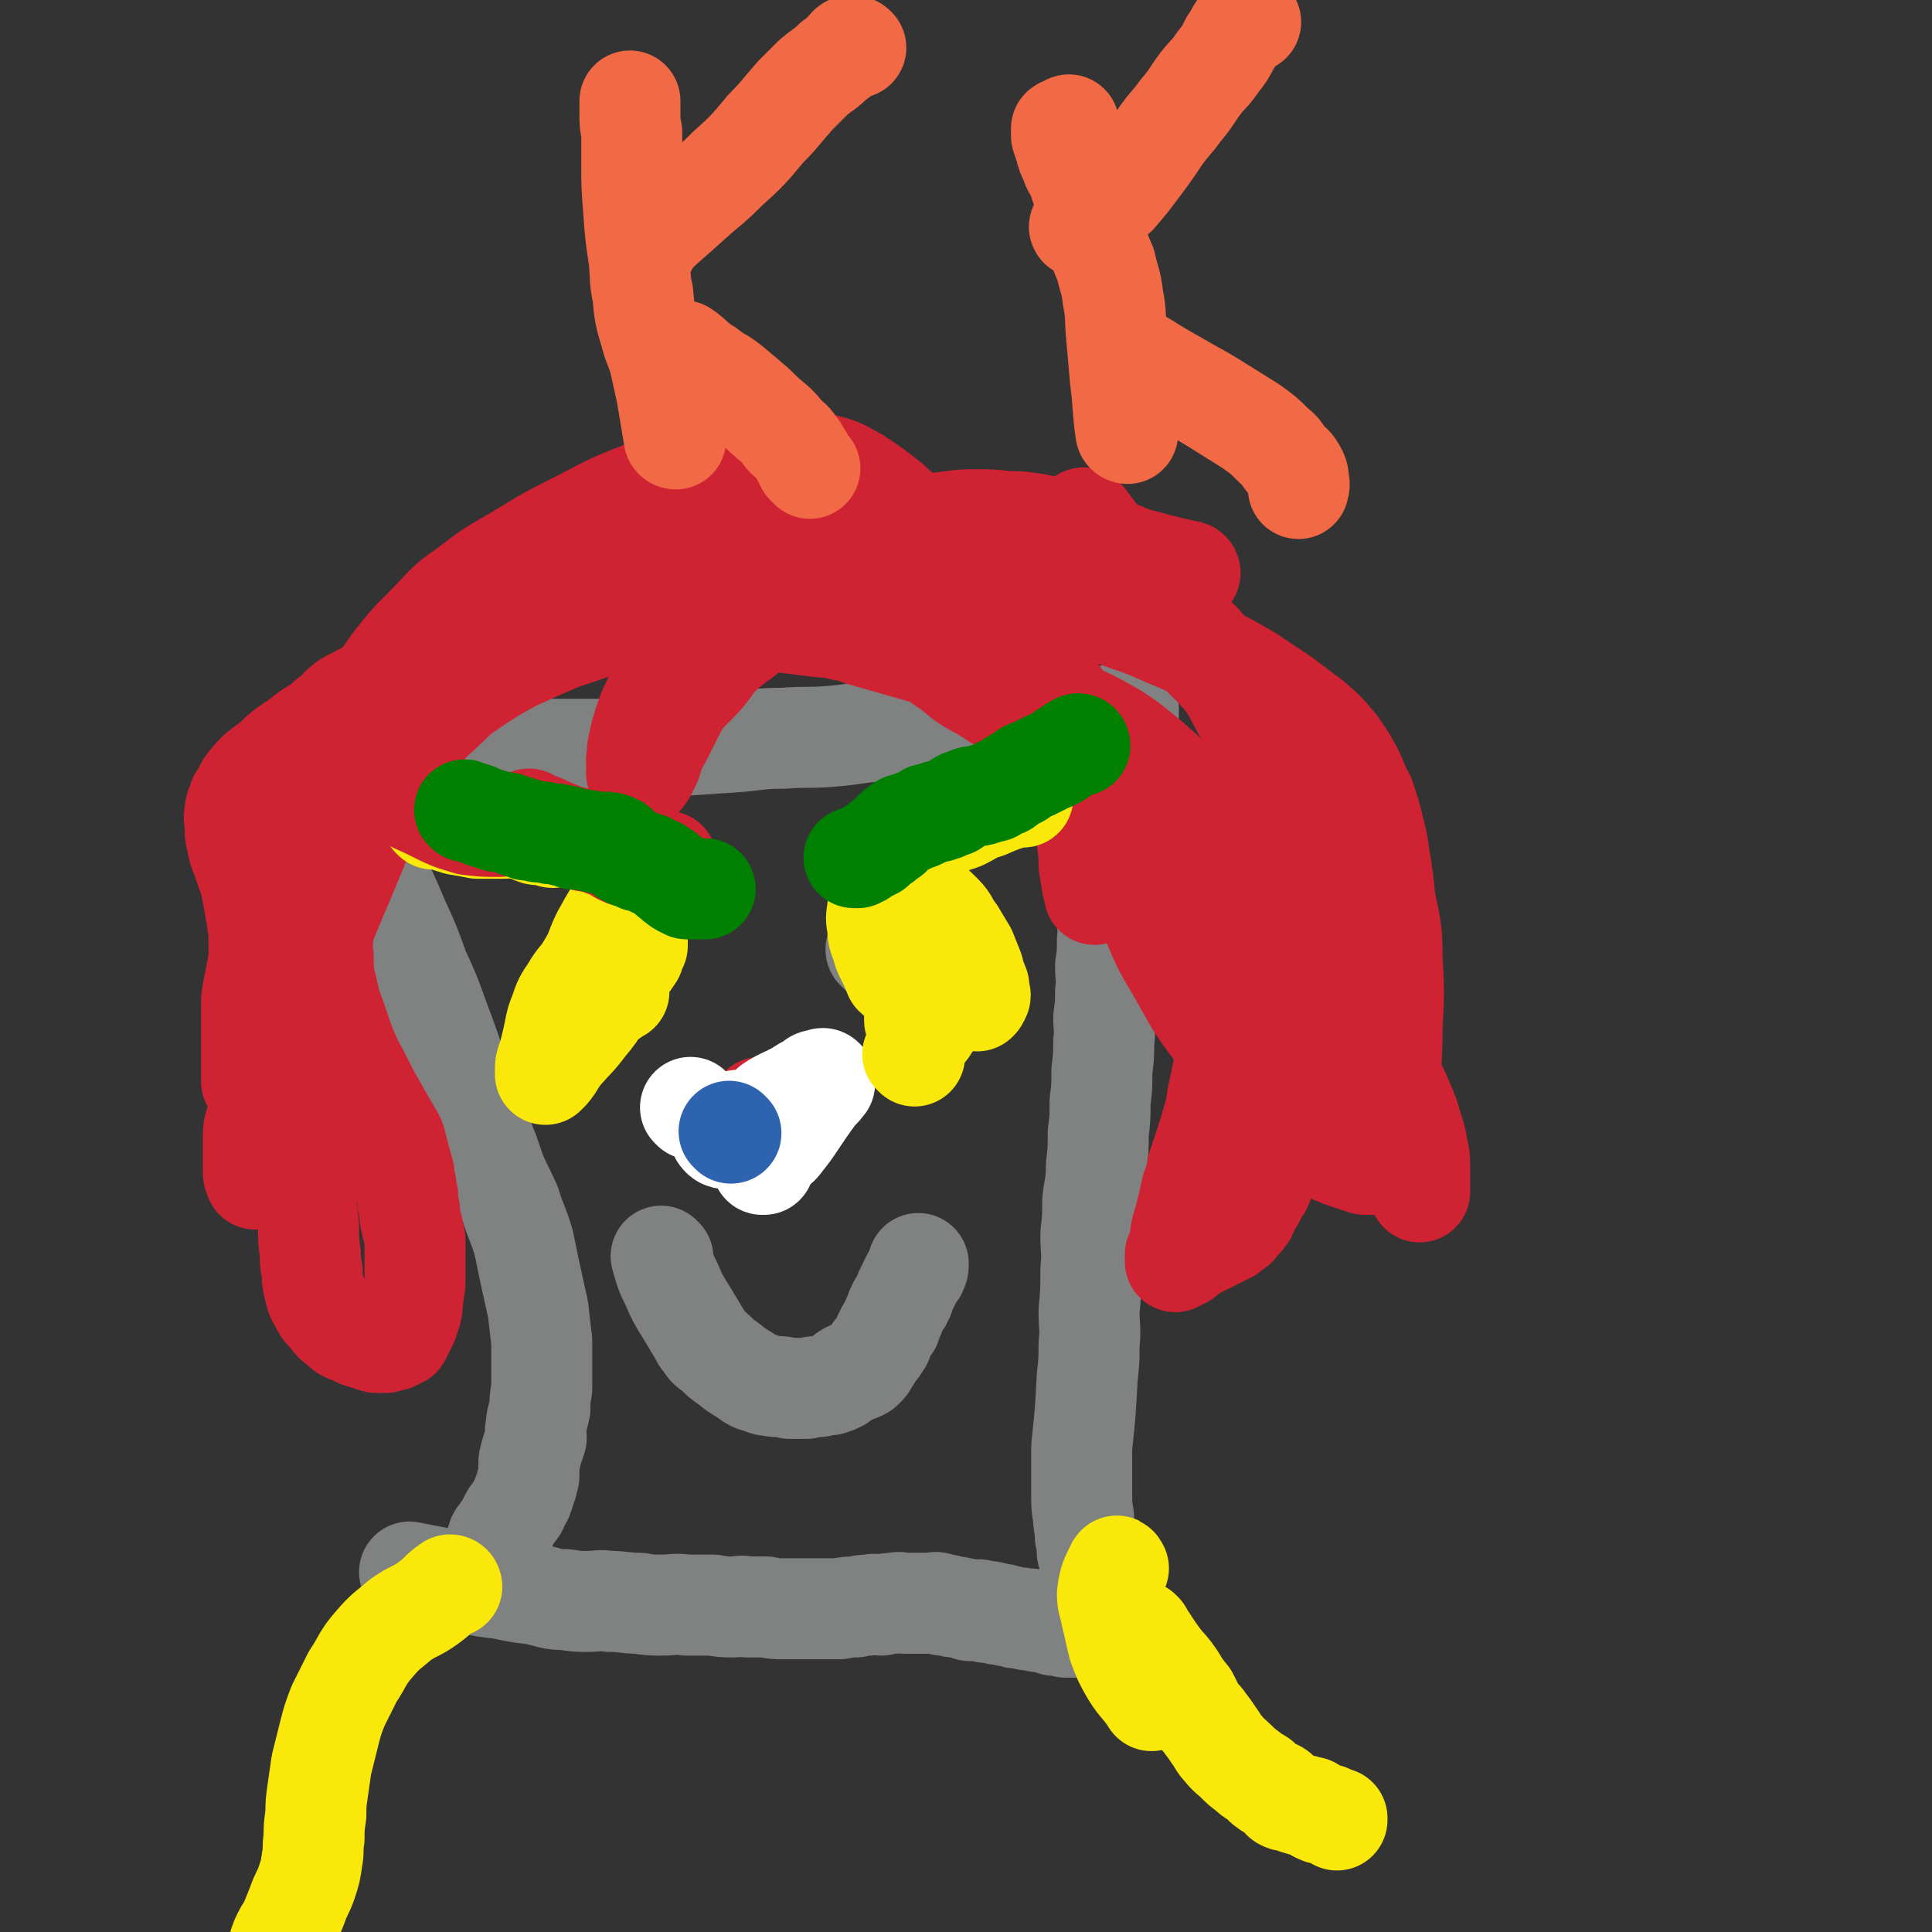 <svg viewBox='0 0 1052 1052' version='1.1' xmlns='http://www.w3.org/2000/svg' xmlns:xlink='http://www.w3.org/1999/xlink'><rect x="0" y="0" width="1052" height="1052" fill="#333333" stroke="none"/><g fill='none' stroke='#808282' stroke-width='55' stroke-linecap='round' stroke-linejoin='round'><path d='M224,857c0,0 -1,-1 -1,-1 15,3 16,3 31,6 10,2 10,2 19,3 9,2 9,2 18,3 9,2 9,3 17,3 6,1 6,1 12,1 6,0 6,-1 12,0 8,0 8,1 16,1 6,1 6,1 12,1 7,0 7,-1 14,0 7,0 7,0 14,0 6,1 6,1 11,1 4,0 4,-1 8,0 5,0 5,0 10,0 5,1 5,1 9,1 5,0 5,0 9,0 4,0 4,0 7,0 4,0 4,0 8,0 4,0 4,0 7,0 5,-1 5,-1 9,-1 4,-1 4,-1 7,-1 4,-1 4,0 7,0 4,-1 4,-1 7,-1 3,-1 3,0 6,0 3,0 3,0 6,0 2,0 2,0 4,0 2,0 2,0 4,0 2,0 2,-1 4,0 1,0 1,0 2,1 2,0 2,0 3,0 2,1 2,0 3,1 1,0 1,0 2,0 2,1 2,0 4,1 2,0 2,0 3,1 2,0 2,0 3,0 2,0 2,-1 3,0 2,0 2,0 3,1 2,0 2,-1 3,0 2,0 2,0 3,1 2,0 2,0 3,0 2,1 2,1 4,1 2,1 2,0 3,1 2,0 2,0 3,0 2,1 2,0 3,1 2,0 2,-1 3,0 2,0 2,0 3,1 2,0 2,0 3,0 2,1 2,0 3,1 2,0 2,0 3,1 2,0 2,0 3,0 2,1 2,0 3,1 1,0 1,0 2,0 1,0 1,0 2,0 2,0 2,0 3,0 1,0 1,0 2,0 1,0 1,0 2,0 1,-1 1,-1 1,-1 1,-1 1,-1 2,-1 1,-1 2,-1 2,-1 1,-1 1,-1 1,-2 1,-1 1,-1 1,-2 1,-1 0,-1 0,-2 0,-1 0,-1 0,-2 0,-2 0,-2 0,-3 0,-2 1,-2 0,-3 0,-3 0,-3 -1,-5 0,-3 -1,-3 -2,-5 -1,-3 -1,-3 -1,-6 -1,-4 -1,-4 -2,-8 0,-4 0,-4 -1,-8 0,-6 -1,-6 -1,-11 -1,-6 -1,-6 -1,-12 0,-6 0,-6 0,-12 0,-7 0,-7 0,-14 2,-19 2,-19 3,-38 1,-9 1,-9 1,-18 1,-9 0,-9 0,-18 1,-11 1,-11 1,-23 1,-9 0,-9 0,-19 1,-9 1,-9 1,-18 1,-9 2,-9 2,-19 1,-9 1,-9 1,-18 1,-8 1,-8 1,-17 1,-8 1,-8 1,-17 1,-8 1,-8 1,-16 1,-6 0,-6 0,-13 1,-7 1,-7 1,-14 1,-7 0,-7 0,-14 1,-7 1,-7 1,-14 1,-6 0,-6 0,-12 1,-5 1,-5 1,-10 1,-5 0,-5 0,-10 1,-6 1,-5 1,-11 1,-5 1,-5 1,-10 1,-5 1,-5 1,-9 1,-5 0,-5 0,-9 1,-5 1,-5 1,-9 1,-4 1,-4 1,-7 1,-4 1,-4 1,-8 1,-4 1,-4 1,-7 1,-3 1,-3 1,-6 1,-3 1,-3 1,-5 1,-2 0,-2 0,-4 1,-2 1,-2 1,-3 1,-2 0,-2 0,-3 0,-1 0,-1 0,-2 0,0 1,-1 0,-1 0,0 -1,0 -2,1 0,0 0,0 -1,1 0,0 1,0 0,1 0,0 0,0 -1,1 0,0 0,0 -1,1 0,0 0,0 -1,1 0,0 0,0 -1,1 0,0 0,0 -1,1 0,0 -1,0 -2,1 0,0 0,0 -1,1 -1,0 -2,0 -3,0 -1,0 -1,0 -3,0 -2,0 -2,0 -4,0 -3,0 -3,0 -6,0 -5,0 -5,0 -9,0 -7,0 -7,0 -13,0 -15,-1 -15,-2 -30,-1 -15,0 -15,1 -30,2 -13,0 -13,0 -26,1 -14,1 -14,2 -27,3 -13,1 -13,0 -25,1 -14,0 -14,1 -27,2 -15,1 -15,1 -30,2 -15,1 -15,1 -29,2 -12,0 -12,0 -25,0 -11,0 -12,0 -23,0 -12,-1 -12,-1 -23,-2 -9,-1 -9,-2 -19,-3 -7,-2 -7,-2 -14,-3 -7,-2 -7,-2 -15,-3 -6,-1 -6,-2 -12,-3 -5,-1 -5,-1 -11,-2 -3,-1 -3,-1 -6,-1 -3,-1 -3,0 -5,0 -1,0 -1,0 -2,0 -1,0 -2,-1 -2,0 0,1 0,1 1,3 0,1 0,1 1,2 0,1 0,1 0,2 0,2 0,2 1,4 0,3 0,3 1,7 0,5 0,5 1,10 1,10 1,10 4,19 4,15 4,15 9,29 7,17 8,17 15,34 6,13 6,13 11,27 6,13 6,13 11,27 6,16 6,16 11,32 6,14 6,14 11,28 5,12 5,12 9,24 4,9 4,8 8,17 3,10 4,10 7,20 2,9 2,10 4,19 2,9 2,9 4,18 1,9 1,9 2,17 0,7 0,7 0,13 0,7 0,7 0,13 -1,6 -1,6 -1,11 -1,5 -2,5 -2,10 -1,3 0,3 0,6 -1,3 -1,3 -2,6 -1,2 -1,2 -1,4 -1,2 -1,2 -1,4 0,2 0,2 0,4 0,2 0,2 0,3 -1,2 -1,2 -1,4 -1,2 -1,2 -1,3 -1,2 -1,2 -1,3 -1,3 -1,2 -2,4 -1,2 -1,3 -2,4 -2,3 -2,2 -3,4 -1,2 -1,2 -2,4 -1,2 -1,2 -2,3 -1,2 -1,2 -2,3 -1,1 -1,1 -1,2 -1,1 0,1 0,2 0,1 0,2 0,2 0,0 0,-1 0,-1 '/><path d='M327,546c0,0 -1,-1 -1,-1 '/><path d='M478,518c0,0 -1,-1 -1,-1 '/><path d='M361,685c0,0 -1,-1 -1,-1 2,7 2,8 6,16 3,7 3,7 8,15 3,5 3,5 6,10 2,3 1,3 4,6 2,4 3,3 6,6 3,3 3,3 6,5 5,4 5,4 10,7 4,3 4,3 8,4 4,2 4,1 8,2 4,0 4,0 8,1 5,0 5,0 9,0 4,-1 4,-1 7,-1 3,-1 4,-1 6,-1 3,-1 3,-1 5,-2 3,-2 2,-3 4,-4 3,-2 3,-1 5,-1 2,-1 3,-1 4,-2 2,-2 2,-2 3,-4 2,-3 2,-3 3,-5 2,-2 2,-2 3,-4 2,-2 1,-2 2,-4 1,-2 1,-2 2,-4 1,-2 2,-2 2,-3 1,-3 1,-3 2,-5 1,-3 1,-3 2,-5 1,-2 2,-2 2,-3 2,-3 1,-3 2,-5 1,-2 1,-2 2,-4 1,-2 1,-2 2,-4 1,-2 2,-2 2,-3 1,-2 1,-2 1,-3 0,-1 0,-1 0,-1 '/></g>
<g fill='none' stroke='#CF2233' stroke-width='55' stroke-linecap='round' stroke-linejoin='round'><path d='M591,283c0,0 -1,-1 -1,-1 5,6 6,8 12,15 5,5 6,5 11,10 7,8 7,8 14,16 7,8 7,8 14,16 6,6 7,5 13,11 7,8 6,9 12,18 6,9 6,10 11,19 5,9 5,9 10,18 4,7 4,7 7,14 4,10 3,10 5,20 2,9 2,9 4,18 2,10 2,10 4,20 3,10 3,10 6,20 2,7 2,7 4,13 3,8 2,8 5,16 2,7 2,7 5,14 3,7 3,7 7,13 3,5 3,5 6,9 4,6 5,6 9,11 4,6 4,7 8,13 4,7 4,7 7,14 3,7 3,7 5,14 2,6 2,6 3,12 1,4 1,4 1,8 0,3 0,3 0,6 0,3 0,3 0,5 0,2 0,2 0,3 0,0 0,1 0,1 '/><path d='M648,312c0,0 0,-1 -1,-1 -9,-2 -9,-2 -17,-4 -10,-3 -10,-2 -19,-6 -10,-3 -10,-4 -20,-8 -8,-3 -9,-3 -17,-5 -6,-2 -6,-2 -12,-3 -7,-1 -7,-1 -14,-1 -8,-1 -8,-1 -16,-1 -7,0 -8,0 -15,1 -15,2 -15,1 -29,5 -18,4 -18,5 -36,10 -16,5 -16,6 -32,11 -15,5 -15,5 -31,10 -15,5 -15,5 -30,9 -14,4 -14,5 -27,8 -9,3 -10,2 -19,5 -9,2 -9,2 -18,5 -8,2 -8,2 -17,4 -5,1 -5,1 -11,2 -5,1 -5,0 -10,2 -5,1 -5,1 -10,3 -5,1 -5,1 -10,3 -4,1 -4,1 -8,3 -5,2 -5,1 -10,4 -5,2 -5,2 -11,4 -5,3 -5,3 -11,6 -4,3 -5,2 -9,5 -5,4 -4,5 -9,8 -5,5 -5,4 -11,8 -5,4 -5,4 -11,8 -4,3 -4,3 -8,7 -4,3 -4,3 -8,6 -4,4 -4,4 -7,8 -2,4 -2,4 -4,7 -1,4 -2,4 -2,7 -1,4 0,4 0,7 0,5 0,5 1,9 1,5 1,5 3,10 2,6 2,6 4,11 1,5 1,5 2,10 1,6 1,6 2,11 0,4 1,4 1,8 0,5 0,5 0,10 0,5 0,5 -1,10 -1,5 -1,5 -2,10 -1,5 -1,5 -1,9 0,4 0,4 0,8 0,4 0,4 0,7 0,3 0,3 0,6 0,3 0,3 0,6 0,3 0,3 0,5 0,2 0,2 0,4 0,2 0,2 0,4 0,1 0,1 0,2 0,0 0,0 0,0 0,-1 0,-2 0,-3 0,-3 0,-3 0,-5 0,-5 1,-5 2,-9 1,-8 1,-8 3,-16 4,-18 5,-18 10,-36 7,-21 7,-21 13,-43 5,-14 5,-15 10,-29 5,-12 5,-12 10,-23 4,-9 4,-9 9,-17 8,-11 8,-12 17,-22 9,-10 9,-11 20,-19 11,-8 12,-7 25,-13 12,-6 12,-6 26,-11 15,-5 16,-4 32,-8 19,-4 19,-5 37,-9 18,-4 18,-3 36,-6 15,-2 15,-2 30,-4 10,-1 10,-2 20,-3 7,-1 7,0 14,0 5,0 5,0 9,1 3,0 3,0 5,2 3,1 2,2 4,4 3,3 3,3 6,6 4,3 4,3 7,6 4,4 4,4 8,7 6,6 6,7 12,12 8,8 8,8 17,14 8,7 9,7 18,12 9,6 9,6 19,10 16,8 17,6 33,15 12,7 13,7 23,16 9,7 8,8 15,17 4,6 4,6 6,12 3,7 3,8 5,15 2,6 2,6 4,12 2,5 1,5 2,9 1,4 1,4 2,8 2,4 2,4 3,7 2,4 2,4 3,7 2,5 3,5 5,8 4,7 4,7 9,13 4,6 5,6 9,12 4,7 4,7 8,14 4,6 4,6 8,12 4,7 4,7 8,14 3,6 3,6 6,12 2,4 3,4 4,8 2,4 1,4 2,8 1,3 1,3 2,6 1,2 1,2 2,4 1,1 1,2 1,3 1,1 1,1 1,2 1,1 1,1 2,2 2,1 1,1 3,3 2,1 2,1 4,2 3,1 3,1 5,2 3,1 3,1 6,2 3,1 3,1 6,2 2,0 2,0 4,0 2,0 2,0 3,0 1,0 1,0 2,0 1,-1 2,-1 2,-2 1,-2 0,-2 0,-3 0,-4 0,-4 0,-7 1,-12 1,-12 2,-24 1,-19 2,-19 2,-38 1,-20 1,-20 0,-39 0,-16 -1,-16 -4,-32 -1,-11 -1,-11 -3,-23 -1,-7 -1,-7 -3,-15 -2,-8 -2,-8 -5,-17 -4,-7 -3,-7 -7,-15 -4,-7 -4,-7 -9,-14 -6,-7 -6,-7 -13,-13 -8,-6 -8,-6 -16,-12 -9,-6 -9,-6 -18,-12 -12,-7 -12,-7 -25,-13 -11,-5 -11,-5 -23,-10 -9,-4 -9,-4 -18,-7 -11,-4 -11,-4 -22,-7 -12,-3 -12,-3 -24,-6 -13,-3 -13,-4 -26,-6 -14,-3 -14,-3 -27,-4 -15,-1 -15,-1 -29,-1 -22,0 -22,0 -43,2 -20,2 -20,2 -40,5 -21,4 -21,5 -42,10 -18,5 -18,6 -37,11 -15,5 -16,4 -31,9 -14,5 -14,4 -27,10 -11,5 -11,5 -21,11 -8,5 -7,5 -14,11 -7,7 -7,7 -14,15 -6,8 -6,8 -12,17 -5,9 -5,9 -10,19 -4,10 -3,10 -7,20 -4,10 -4,10 -8,20 -3,9 -3,9 -6,18 -2,7 -2,7 -5,14 -3,8 -2,8 -5,15 -2,7 -2,7 -5,14 -2,5 -3,5 -5,10 -2,5 -2,5 -4,10 -2,6 -1,6 -2,11 -1,6 -2,6 -3,11 -1,5 -1,5 -2,10 -1,5 -1,5 -2,10 -1,6 0,6 -1,11 -1,5 -2,5 -2,10 0,4 0,4 0,8 0,3 0,3 0,5 0,2 0,2 0,4 0,2 0,2 0,4 0,1 0,0 1,2 0,0 0,1 0,1 0,0 0,-1 1,-1 0,-1 1,-1 1,-2 0,-2 -1,-2 0,-4 0,-3 1,-3 2,-5 1,-3 0,-3 1,-6 1,-4 1,-4 2,-7 1,-6 0,-6 2,-12 2,-10 2,-10 5,-20 2,-9 1,-9 4,-18 2,-9 2,-9 5,-18 2,-9 2,-9 5,-18 3,-10 3,-10 7,-20 6,-15 6,-15 12,-29 5,-12 5,-12 10,-24 7,-16 7,-16 15,-31 6,-12 6,-12 14,-22 8,-11 8,-11 18,-20 9,-9 9,-8 19,-15 8,-5 8,-5 17,-10 13,-6 13,-6 27,-12 16,-5 16,-6 31,-10 15,-3 15,-4 29,-5 15,-1 15,-1 30,0 15,0 15,0 29,1 11,1 11,0 22,3 10,2 10,3 21,6 9,2 9,2 19,4 8,3 8,3 17,6 7,3 7,3 13,6 6,2 6,2 12,5 7,4 7,4 14,8 6,4 6,4 13,8 7,5 7,5 14,9 7,5 7,5 15,10 6,5 7,5 13,9 6,5 5,5 11,9 4,4 5,3 9,6 4,4 4,5 8,9 4,5 4,5 7,9 3,5 3,5 6,9 3,4 3,4 5,7 3,4 3,4 5,8 3,5 3,5 5,9 3,5 2,5 4,10 2,5 2,5 4,10 3,5 4,5 6,10 3,5 2,5 4,10 2,4 2,4 4,8 1,3 2,3 2,6 1,3 0,3 0,6 1,3 1,3 1,5 1,2 0,2 0,4 0,2 1,2 0,4 0,1 0,1 -1,2 0,0 0,1 0,1 0,0 0,-1 0,-2 1,-2 1,-2 1,-4 1,-3 1,-3 2,-5 1,-3 2,-3 2,-7 2,-7 1,-7 2,-14 1,-7 1,-7 2,-14 1,-8 2,-8 2,-16 1,-12 1,-12 1,-25 0,-10 1,-10 0,-20 0,-10 1,-10 -1,-19 -1,-10 -1,-11 -3,-20 -3,-9 -2,-9 -6,-17 -4,-7 -4,-7 -9,-13 -5,-6 -6,-6 -11,-12 -6,-5 -5,-6 -11,-11 -6,-5 -6,-4 -13,-8 -9,-5 -9,-5 -18,-9 -10,-5 -10,-5 -21,-9 -10,-4 -10,-4 -21,-8 -13,-4 -13,-4 -26,-8 -14,-4 -13,-5 -27,-8 -19,-4 -19,-4 -37,-5 -20,-1 -20,-1 -40,0 -20,0 -20,0 -40,2 -20,1 -20,1 -40,4 -19,2 -19,3 -38,7 -15,4 -16,4 -31,10 -13,5 -13,5 -25,12 -11,7 -12,7 -22,15 -10,8 -10,8 -18,18 -8,8 -7,9 -14,18 -5,7 -5,7 -10,14 -6,8 -6,8 -12,17 -5,8 -4,8 -9,16 -3,7 -4,6 -7,13 -3,7 -3,7 -5,14 -2,7 -2,7 -4,14 -2,7 -2,7 -3,14 -1,6 -1,6 -2,11 -1,7 -1,7 -2,14 -1,8 -2,8 -2,16 -1,9 0,9 0,18 0,9 0,9 0,18 0,11 -1,11 0,22 0,11 1,11 2,22 1,11 0,11 1,23 0,10 0,10 1,20 1,10 1,10 2,20 0,7 0,7 1,15 0,5 0,5 1,9 0,5 0,5 1,9 1,4 1,5 3,8 2,4 2,4 5,7 3,4 3,4 6,6 3,3 3,3 7,4 3,2 3,2 7,3 2,1 3,1 6,2 2,0 2,0 5,0 2,-1 2,-1 4,-1 2,-1 2,-1 4,-2 1,-2 1,-2 2,-4 1,-2 1,-2 2,-4 1,-3 1,-3 2,-6 1,-4 0,-4 1,-8 0,-4 1,-4 1,-8 0,-4 0,-4 0,-8 0,-4 0,-4 0,-7 0,-4 0,-4 0,-8 -1,-5 -1,-5 -2,-9 -1,-4 -1,-4 -1,-7 -1,-4 -1,-4 -1,-8 -1,-3 -1,-3 -1,-6 -1,-3 -1,-3 -1,-6 -1,-4 -1,-4 -2,-7 -1,-4 -1,-4 -2,-8 -1,-4 -1,-4 -3,-7 -4,-7 -4,-7 -8,-14 -4,-7 -4,-7 -8,-15 -4,-8 -4,-7 -8,-16 -3,-8 -3,-8 -6,-17 -3,-8 -3,-8 -5,-17 -2,-8 -2,-8 -2,-17 -1,-8 0,-8 0,-17 0,-10 0,-10 1,-21 0,-11 0,-11 2,-22 1,-11 1,-11 4,-21 3,-14 4,-13 8,-26 3,-10 2,-10 6,-19 3,-9 3,-9 7,-18 5,-8 5,-9 11,-17 8,-10 8,-10 18,-20 10,-10 9,-11 21,-19 13,-10 13,-10 27,-18 18,-11 18,-11 36,-20 17,-9 17,-9 35,-16 16,-6 16,-6 32,-11 14,-3 14,-3 28,-5 9,-1 9,-2 19,-1 9,0 9,0 18,3 9,2 9,3 17,7 9,6 9,6 18,13 9,8 9,9 18,18 8,8 8,8 16,17 7,8 7,9 14,17 7,8 7,8 14,16 6,8 6,8 13,16 6,7 6,7 12,15 6,7 6,7 11,15 5,7 5,7 10,15 5,7 5,7 9,15 4,7 4,7 7,14 3,7 3,7 6,14 3,6 3,7 4,13 2,6 1,6 2,11 1,7 1,7 2,13 2,7 2,7 4,14 2,7 2,7 5,14 5,11 6,11 12,22 6,10 5,10 12,20 7,10 8,10 15,21 6,10 6,10 12,20 4,7 5,6 9,13 2,4 2,4 3,8 2,4 2,4 2,8 1,3 1,3 0,5 0,3 -1,2 -2,4 -1,2 0,2 -2,4 0,2 -1,2 -2,4 -1,1 -1,1 -2,3 0,2 0,2 -1,3 0,2 -1,2 -2,3 -1,2 0,2 -2,4 0,2 -1,2 -2,3 -1,2 0,2 -2,4 0,2 0,2 -2,4 0,1 -1,1 -2,2 -1,1 -1,1 -2,3 -2,1 -2,1 -4,3 -2,1 -2,1 -4,2 -2,1 -2,1 -4,2 -2,1 -2,1 -4,2 -2,1 -2,0 -4,2 -2,0 -2,1 -4,2 -1,0 -1,0 -3,2 -1,0 0,1 -2,2 0,0 -1,0 -2,1 -1,0 -1,0 -2,1 0,0 0,0 0,0 0,-1 0,-1 0,-2 1,-1 0,-1 0,-2 1,-1 1,-1 1,-2 1,-2 1,-2 1,-4 1,-3 1,-3 1,-6 1,-4 1,-4 2,-7 1,-4 1,-4 2,-8 1,-4 1,-5 2,-9 2,-5 2,-5 3,-11 2,-6 2,-6 4,-12 2,-6 2,-6 4,-13 2,-7 2,-7 3,-14 2,-9 2,-9 4,-19 2,-8 2,-8 3,-16 2,-12 2,-12 3,-25 1,-8 1,-8 0,-17 0,-8 0,-8 -2,-16 -1,-7 -1,-7 -3,-15 -2,-7 -2,-7 -4,-14 -2,-6 -2,-6 -4,-12 -4,-8 -4,-8 -8,-15 -4,-8 -4,-8 -8,-15 -5,-6 -5,-6 -10,-12 -9,-8 -9,-8 -19,-16 -7,-5 -7,-5 -16,-10 -11,-6 -11,-5 -23,-10 -9,-4 -9,-3 -19,-7 -9,-4 -9,-4 -18,-8 -8,-3 -8,-3 -16,-7 -6,-3 -6,-3 -12,-5 -7,-2 -7,-2 -14,-4 -7,-2 -7,-2 -14,-4 -7,-2 -7,-2 -14,-4 -5,-2 -5,-2 -11,-3 -7,-2 -7,-1 -14,-2 -8,-1 -8,-1 -16,-2 -7,-1 -7,-1 -15,-1 -6,0 -6,-1 -12,0 -3,0 -3,0 -7,1 -3,0 -3,0 -5,1 -2,0 -2,1 -3,2 -1,0 -1,1 -2,2 -1,1 -1,1 -2,2 -2,2 -2,1 -4,4 -3,3 -3,3 -6,7 -4,6 -4,5 -8,11 -4,6 -4,6 -8,13 -3,6 -3,6 -5,12 -2,6 -2,6 -3,11 -1,4 -1,4 -1,8 -1,3 0,3 0,6 0,2 -1,2 0,4 0,1 0,1 1,2 0,0 1,0 2,-1 1,-1 1,-2 2,-3 1,-2 1,-2 2,-4 2,-4 1,-5 3,-9 3,-5 3,-5 6,-11 3,-6 3,-6 6,-12 6,-9 7,-8 14,-16 6,-7 5,-8 12,-14 7,-6 7,-5 14,-11 6,-5 6,-5 13,-10 5,-4 5,-4 11,-7 5,-3 5,-2 10,-4 4,-2 5,-2 9,-2 4,-1 4,-1 7,0 6,1 6,1 11,3 7,2 7,2 14,6 8,5 8,6 16,11 7,5 7,5 14,10 7,6 7,6 14,12 6,6 6,6 12,12 6,6 5,6 11,12 5,6 5,6 11,12 5,6 5,5 10,11 4,6 4,6 8,11 3,5 4,5 6,9 2,4 2,4 3,7 2,5 2,5 2,10 1,6 1,6 1,12 1,7 1,7 1,13 1,6 1,6 2,12 1,2 1,4 1,4 '/></g>
<g fill='none' stroke='#F26946' stroke-width='55' stroke-linecap='round' stroke-linejoin='round'><path d='M368,239c0,0 -1,0 -1,-1 -2,-12 -2,-12 -4,-24 -2,-9 -2,-9 -4,-18 -2,-7 -3,-7 -5,-15 -3,-10 -3,-10 -4,-21 -2,-9 -1,-9 -2,-19 -2,-13 -2,-13 -3,-27 -1,-13 -1,-13 -1,-25 0,-9 0,-9 0,-17 -1,-5 -1,-5 -1,-10 0,-2 0,-2 0,-4 0,-2 0,-2 0,-3 '/><path d='M353,133c0,0 -1,0 -1,-1 11,-11 12,-11 24,-22 10,-9 10,-8 20,-18 11,-10 11,-10 21,-22 8,-8 8,-9 16,-18 5,-5 5,-5 10,-10 6,-5 6,-4 11,-9 3,-2 3,-2 5,-4 2,-1 1,-2 3,-3 0,-1 1,-1 2,-1 1,0 1,0 2,1 0,0 0,0 0,0 '/><path d='M373,192c0,0 -1,-1 -1,-1 6,4 6,6 13,10 6,5 7,4 13,9 6,5 6,5 13,11 5,5 5,5 11,10 3,3 3,3 6,7 3,2 3,2 5,5 2,2 2,3 4,6 1,2 1,2 2,4 1,1 1,1 2,2 0,0 0,0 0,0 '/><path d='M614,236c0,0 -1,0 -1,-1 -2,-14 -1,-14 -3,-29 -1,-12 -1,-12 -2,-23 -1,-10 0,-11 -2,-21 -1,-9 -2,-9 -4,-18 -3,-7 -3,-7 -5,-14 -3,-7 -2,-7 -4,-14 -2,-6 -2,-6 -3,-11 -2,-5 -2,-5 -3,-9 -2,-4 -3,-4 -4,-8 -2,-4 -2,-4 -3,-8 -1,-3 -1,-3 -2,-6 0,-1 0,-1 0,-2 0,-1 0,-1 0,-2 1,-1 2,0 3,-1 1,0 1,-1 1,-1 '/><path d='M589,124c0,0 -2,0 -1,-1 9,-9 10,-8 20,-17 6,-7 6,-7 12,-15 6,-8 6,-8 12,-17 5,-7 6,-7 11,-14 6,-7 5,-7 11,-15 4,-5 5,-5 9,-11 4,-5 4,-5 7,-11 3,-4 2,-4 5,-8 1,-1 2,-1 3,-2 1,-1 1,-1 2,-1 1,0 1,0 1,0 '/><path d='M620,196c0,0 -2,-1 -1,-1 7,4 8,5 15,9 7,4 7,4 14,8 9,5 9,5 17,10 8,5 8,5 16,10 7,5 7,5 13,11 4,3 3,3 6,7 3,3 4,3 6,7 1,2 1,2 1,5 1,2 0,3 0,4 '/></g>
<g fill='none' stroke='#CF2233' stroke-width='55' stroke-linecap='round' stroke-linejoin='round'><path d='M415,604c0,0 -1,-1 -1,-1 '/></g>
<g fill='none' stroke='#FFFFFF' stroke-width='55' stroke-linecap='round' stroke-linejoin='round'><path d='M377,604c0,0 -1,-1 -1,-1 '/><path d='M421,603c0,0 -1,-1 -1,-1 6,-4 8,-4 15,-8 3,-2 3,-2 7,-4 2,-2 2,-2 5,-2 1,-1 1,-1 2,0 0,0 0,1 0,2 -3,4 -3,3 -6,7 -5,7 -5,7 -9,13 -4,6 -4,6 -8,11 -2,3 -3,3 -5,5 -2,2 -2,2 -3,4 -1,0 -1,1 -1,2 -1,1 -1,1 -1,2 -1,0 -1,0 -1,0 0,-1 1,-2 1,-3 0,-1 -1,-1 -1,-2 -1,-2 -1,-2 -1,-4 -1,-2 -1,-2 -2,-4 -1,-2 -1,-2 -2,-4 -1,-2 -1,-2 -2,-4 -1,-1 -1,-2 -2,-2 -2,-1 -2,-1 -3,-1 -2,0 -2,0 -4,1 -2,0 -2,0 -4,2 -1,0 -1,0 -2,2 -1,0 -1,1 -1,2 0,1 0,1 1,2 1,1 2,1 3,1 '/></g>
<g fill='none' stroke='#2D63AF' stroke-width='55' stroke-linecap='round' stroke-linejoin='round'><path d='M398,617c0,0 -1,-1 -1,-1 '/></g>
<g fill='none' stroke='#FAE80B' stroke-width='55' stroke-linecap='round' stroke-linejoin='round'><path d='M609,854c0,0 -1,-2 -1,-1 -3,6 -4,7 -5,15 0,5 1,5 2,11 2,8 2,9 4,17 3,8 3,8 7,15 5,8 6,7 11,15 '/><path d='M622,889c0,0 -1,-1 -1,-1 5,7 5,8 11,16 4,5 4,4 8,10 3,5 3,5 7,10 2,4 2,4 4,8 2,3 3,3 5,6 3,4 3,4 5,7 3,4 2,4 5,7 3,4 4,4 7,7 3,3 3,3 7,6 3,3 3,2 6,4 2,2 2,3 4,4 2,2 3,1 5,2 2,1 1,2 2,3 1,1 1,2 2,2 1,1 1,0 2,0 1,1 1,1 2,1 2,1 2,1 3,1 2,1 2,1 4,1 2,1 2,1 4,1 2,2 2,2 4,3 2,1 3,1 5,1 1,1 1,1 2,1 1,1 1,1 2,1 1,1 1,1 1,1 0,0 0,0 0,-1 '/><path d='M246,864c0,0 0,-1 -1,-1 -6,4 -5,5 -12,10 -7,5 -8,4 -15,9 -7,6 -8,6 -14,13 -7,8 -6,9 -12,18 -4,8 -4,8 -8,16 -3,8 -3,8 -5,16 -2,8 -2,8 -4,16 -1,7 -1,7 -2,14 -1,7 -1,7 -1,13 -1,7 -1,7 -1,13 -1,6 0,6 -1,11 -1,7 -1,7 -3,13 -2,6 -3,6 -5,12 -2,5 -2,5 -4,10 -2,4 -2,3 -4,7 -2,4 -2,5 -3,9 -1,4 -1,4 -2,8 -1,4 -1,4 -2,8 -1,2 -1,2 -1,4 0,2 0,2 0,4 0,2 0,2 0,4 0,1 0,1 0,2 0,1 0,2 0,2 '/><path d='M498,575c0,0 -1,-1 -1,-1 '/><path d='M487,520c0,0 -1,-1 -1,-1 8,6 8,8 17,14 5,4 6,4 11,6 4,2 4,2 7,4 3,0 3,0 5,1 2,0 2,-1 3,0 2,0 2,1 3,1 1,-1 1,-1 1,-2 1,-1 1,-1 0,-2 0,-2 0,-2 0,-4 -2,-5 -2,-5 -3,-9 -2,-5 -2,-5 -4,-10 -3,-5 -3,-5 -6,-10 -4,-5 -3,-6 -7,-10 -4,-4 -4,-4 -8,-7 -3,-2 -3,-2 -5,-4 -3,-2 -3,-3 -6,-4 -3,-1 -3,-1 -5,-1 -3,-1 -3,-1 -5,0 -2,0 -2,0 -3,1 -2,1 -2,2 -2,5 -1,3 -1,3 -1,7 -1,5 -1,5 0,10 0,4 0,4 2,9 1,4 1,4 3,8 2,4 2,4 4,9 2,2 4,3 5,4 '/><path d='M520,510c0,0 -1,-1 -1,-1 -4,4 -4,5 -8,10 -4,6 -5,6 -9,12 -2,4 -1,4 -2,8 -1,5 -1,5 -1,10 -1,3 -1,3 -1,6 0,1 0,1 1,3 0,1 0,1 1,3 0,0 0,0 1,1 1,0 2,0 2,0 1,-1 1,-1 2,-2 0,-1 0,-1 1,-2 1,-1 1,-1 1,-1 '/><path d='M342,488c0,0 0,-1 -1,-1 -6,10 -7,11 -13,22 -4,8 -3,9 -8,17 -4,7 -5,6 -9,13 -4,6 -4,6 -6,12 -2,5 -2,5 -3,10 -1,5 -1,5 -2,9 -1,4 -1,4 -2,7 -1,3 -1,3 -1,5 0,1 0,2 0,3 0,0 0,0 0,0 1,-1 1,-1 2,-2 4,-5 3,-5 7,-10 7,-8 7,-7 13,-15 5,-6 5,-6 9,-13 3,-4 3,-4 6,-9 4,-5 4,-4 6,-9 3,-4 3,-4 5,-7 1,-3 1,-3 2,-5 0,-1 0,-1 0,-2 0,-1 0,-1 0,-2 0,-1 0,-1 0,-1 -1,1 -1,1 -2,2 -1,1 -1,1 -2,2 -1,1 -1,1 -2,2 -3,2 -3,2 -5,4 -4,4 -4,4 -7,8 -4,5 -3,6 -7,10 -3,5 -4,4 -7,8 -2,3 -2,3 -4,7 -1,1 -2,1 -2,3 0,0 0,1 1,1 9,-5 9,-6 19,-12 4,-2 7,-5 8,-5 '/><path d='M557,434c0,0 0,-1 -1,-1 -9,3 -10,3 -19,7 -7,2 -7,3 -13,6 -5,2 -5,1 -10,4 -4,1 -4,2 -7,4 -2,1 -2,1 -4,2 -2,0 -2,0 -3,1 -1,0 -1,0 -1,0 '/><path d='M236,446c0,0 -1,-1 -1,-1 6,1 7,2 14,4 6,1 6,1 11,2 4,0 4,0 9,0 2,0 2,0 5,0 3,0 3,-1 6,0 4,0 4,0 7,1 2,0 1,1 4,2 2,1 3,0 6,1 2,0 3,1 4,1 '/></g>
<g fill='none' stroke='#CF2233' stroke-width='55' stroke-linecap='round' stroke-linejoin='round'><path d='M203,414c0,0 -1,-1 -1,-1 6,7 6,10 13,16 9,8 10,7 20,12 10,5 10,5 20,8 8,1 9,1 17,1 5,0 5,-2 9,-2 3,-1 3,0 5,0 1,0 1,0 2,0 0,-1 -1,-2 0,-2 0,0 0,1 1,1 1,0 1,0 3,1 3,1 3,1 7,3 5,2 5,2 10,4 5,1 5,1 10,3 6,1 6,1 11,3 6,2 5,3 10,5 5,1 5,1 9,2 3,0 3,-1 7,0 3,0 2,0 5,1 1,0 2,0 2,0 '/></g>
<g fill='none' stroke='#008000' stroke-width='55' stroke-linecap='round' stroke-linejoin='round'><path d='M254,442c0,0 -1,-1 -1,-1 2,1 3,1 6,2 4,2 4,2 8,3 4,2 4,1 9,2 3,1 3,1 5,2 3,0 3,1 6,2 2,0 3,0 6,1 3,0 3,0 7,1 3,0 3,0 6,1 4,0 3,1 7,2 4,0 4,0 8,1 2,0 2,0 4,1 4,0 4,-1 7,0 1,0 1,0 3,1 1,0 1,1 2,2 0,0 0,0 1,1 0,0 0,0 1,1 0,0 0,-1 1,0 0,0 -1,1 0,1 0,1 0,0 1,1 1,0 1,0 2,1 1,0 1,0 3,1 1,0 1,0 2,1 2,0 2,0 4,1 2,0 2,1 4,2 2,1 2,0 4,2 2,1 2,1 4,3 1,1 1,1 3,2 1,1 0,1 2,2 1,1 1,1 3,2 1,0 1,0 2,1 1,0 1,0 3,0 1,0 1,0 2,0 1,0 1,0 3,0 1,0 1,0 2,0 0,0 0,0 0,0 '/><path d='M588,406c0,0 0,-1 -1,-1 -4,2 -4,3 -8,5 -4,3 -4,3 -9,5 -4,2 -4,2 -8,4 -4,1 -4,2 -7,4 -4,2 -4,2 -8,5 -3,1 -3,1 -6,3 -4,1 -4,1 -7,2 -4,1 -4,0 -8,2 -4,1 -4,2 -7,4 -3,1 -3,1 -5,2 -2,0 -2,0 -3,1 -2,0 -2,0 -4,1 -2,0 -2,0 -3,1 -2,1 -2,1 -4,2 -3,1 -3,1 -5,2 -3,1 -3,0 -5,2 -3,2 -3,2 -5,5 -2,1 -2,1 -4,3 -3,2 -3,2 -5,4 -2,1 -2,1 -4,2 -2,1 -2,1 -3,2 -1,0 -1,0 -2,1 -1,0 -2,0 -2,0 '/></g>
</svg>
